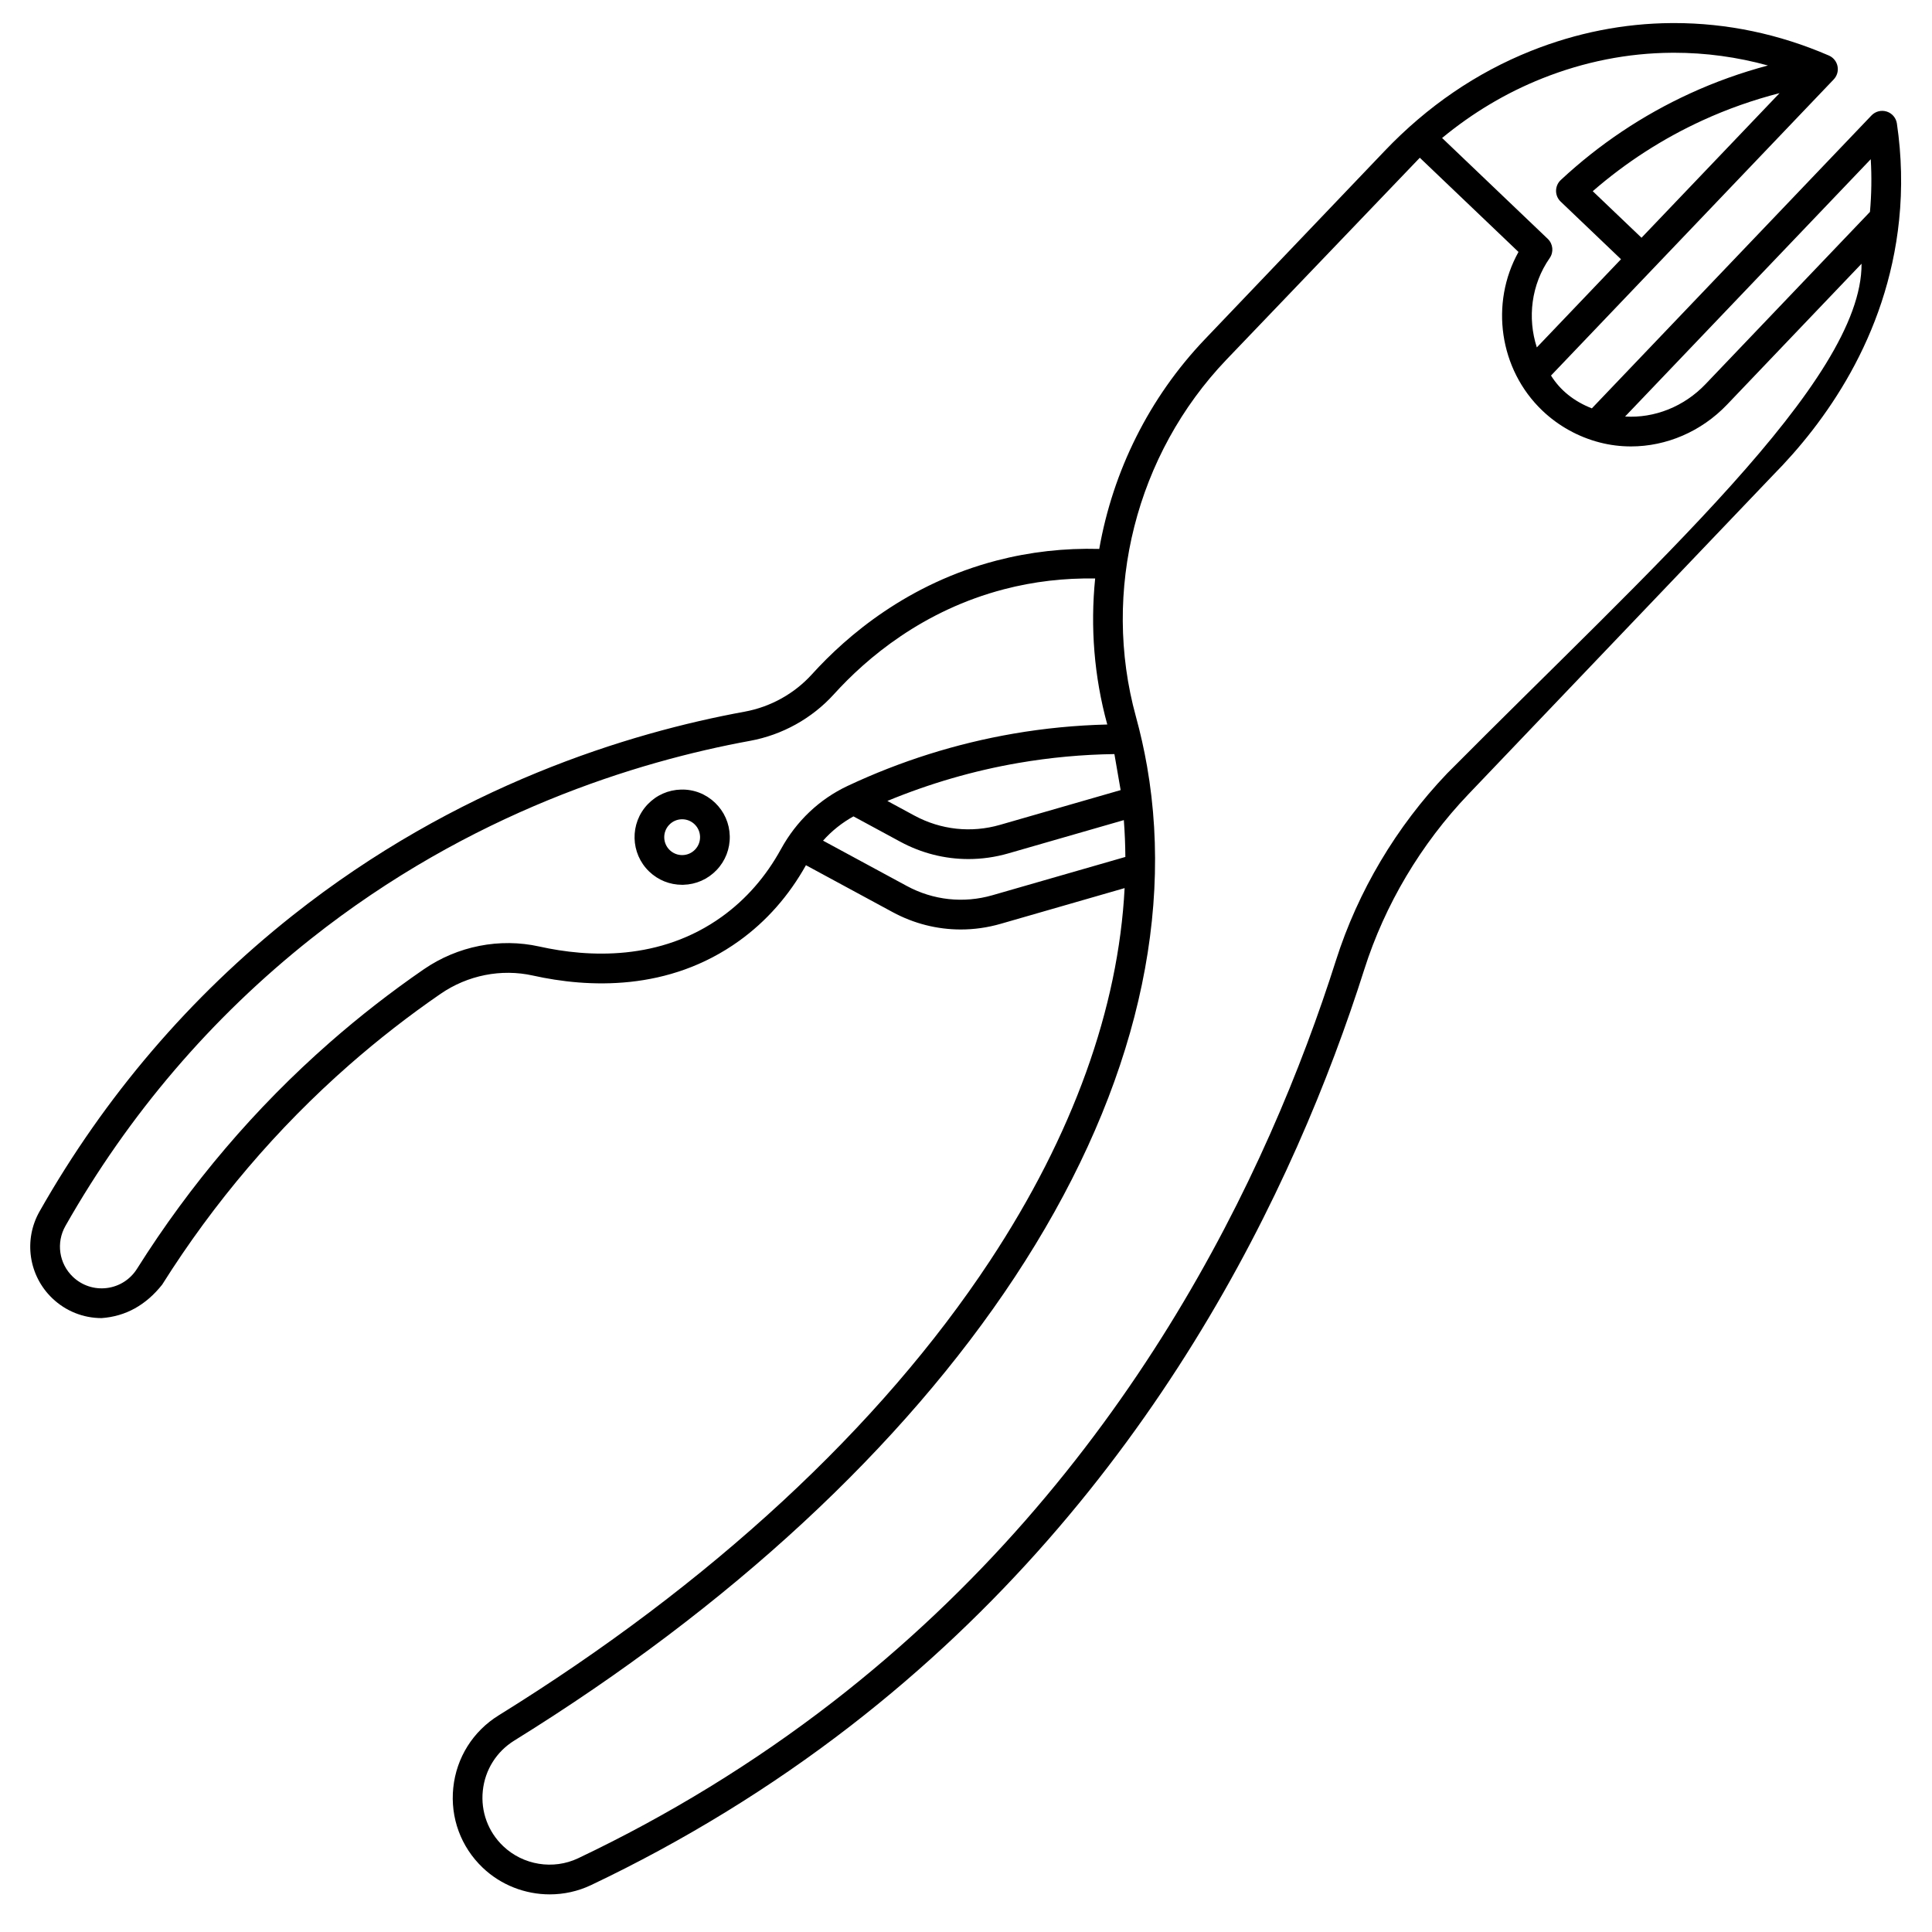 <?xml version="1.0" encoding="UTF-8"?>
<!-- Uploaded to: ICON Repo, www.svgrepo.com, Generator: ICON Repo Mixer Tools -->
<svg fill="#000000" width="800px" height="800px" version="1.1" viewBox="144 144 512 512" xmlns="http://www.w3.org/2000/svg">
 <g>
  <path d="m646.7 176.74c-0.219-1.488-1.266-2.723-2.699-3.176-1.438-0.457-3-0.055-4.039 1.031l-74.105 77.625c-4.789-1.887-8.383-4.797-10.824-8.695l74.922-78.48c0.887-0.934 1.266-2.238 1.008-3.5-0.254-1.262-1.113-2.316-2.293-2.828-13.207-5.715-27.004-8.605-41.023-8.605-0.227 0-0.453 0-0.676 0.004-12.648 0.086-25.176 2.562-37.23 7.371-14.445 5.762-27.484 14.668-38.758 26.477l-47.684 49.949c-14.809 15.516-24.375 34.992-27.988 55.559-9.215-0.25-18.344 0.773-27.172 3.07-23.426 6.098-39.562 19.77-48.973 30.16-4.641 5.125-10.969 8.641-17.812 9.895-30.637 5.606-76.285 19.527-119.81 54.012-27.199 21.551-49.762 47.938-67.055 78.418-4.293 7.566-2.902 17.043 3.387 23.043 3.551 3.391 8.203 5.238 13.039 5.238 6.391-0.453 11.742-3.438 16.051-8.855 13.766-21.863 30.457-41.465 49.609-58.258 7.648-6.703 15.781-13.039 24.18-18.82 7.176-4.941 16.094-6.707 24.461-4.848 14.605 3.25 35.953 4.289 54.691-9.207 7.211-5.191 13.148-11.934 17.676-20.031l22.977 12.434c5.633 3.047 11.809 4.598 18.051 4.598 3.535 0 7.09-0.496 10.574-1.5l32.848-9.465c-1.637 31.855-13.715 65.469-35.695 98.785-29.055 44.043-74.07 85.688-130.18 120.44-6.816 4.223-11.207 11.215-12.035 19.184-0.828 7.945 2.012 15.668 7.793 21.184 4.859 4.637 11.289 7.078 17.773 7.078 3.715 0 7.449-0.801 10.918-2.445 24.488-11.633 47.641-25.836 68.812-42.215 79.402-61.441 117.85-142.9 136.12-200.42 5.465-17.207 15.023-33.281 27.637-46.496l80.734-84.57c13.461-13.609 30.18-36.383 33.379-67.598 0.867-8.426 0.668-17.016-0.59-25.535zm-67.684 30.266-12.922-12.336c8.773-7.629 18.551-13.934 29.109-18.773 6.574-3.012 13.398-5.418 20.398-7.215zm-26.355-42.211c11.141-4.441 22.699-6.734 34.367-6.812 0.207 0 0.414-0.004 0.621-0.004 8.402 0 16.723 1.137 24.871 3.375-7.055 1.879-13.949 4.34-20.594 7.387-12.59 5.766-24.133 13.492-34.301 22.961-0.793 0.738-1.246 1.773-1.254 2.856-0.008 1.086 0.434 2.121 1.219 2.871l15.992 15.27-22.309 23.367c-2.523-7.801-1.5-16.629 3.41-23.672 1.109-1.594 0.895-3.758-0.512-5.098l-28-26.73c8.102-6.684 16.965-11.973 26.488-15.77zm-111.68 188.59-31.957 9.207c-7.644 2.203-15.703 1.328-22.695-2.453l-7.168-3.879c11.199-4.629 22.859-8.027 34.773-10.074 8.359-1.438 16.895-2.231 25.395-2.348zm-90.012 15.629c-3.992 7.281-9.258 13.309-15.656 17.914-16.375 11.789-35.348 10.809-48.387 7.91-10.5-2.336-21.664-0.129-30.637 6.047-8.648 5.957-17.031 12.48-24.906 19.387-19.723 17.293-36.91 37.473-51.082 59.98-1.781 2.824-4.699 4.684-8.008 5.09-3.305 0.41-6.574-0.676-8.984-2.977-3.672-3.508-4.484-9.043-1.977-13.465 16.793-29.598 38.695-55.211 65.098-76.133 42.25-33.477 86.582-46.992 116.34-52.438 8.539-1.562 16.434-5.949 22.23-12.355 8.691-9.598 23.574-22.219 45.121-27.828 7.832-2.039 15.918-2.984 24.105-2.84-1.293 12.84-0.289 25.957 3.207 38.672 0.004 0.008 0.004 0.016 0.008 0.023-8.336 0.203-16.656 1.008-24.84 2.418-15.191 2.613-29.996 7.281-44.004 13.871-7.457 3.519-13.555 9.297-17.625 16.723zm56.039 12.23c-7.644 2.203-15.703 1.332-22.695-2.453l-22.195-12.008c2.316-2.598 5.031-4.758 8.059-6.434l12.41 6.715c5.633 3.047 11.809 4.594 18.051 4.594 3.535 0 7.09-0.496 10.574-1.5l30.617-8.82c0.246 3.234 0.383 6.488 0.402 9.762zm120.47-32.25c-13.438 14.074-23.617 31.207-29.445 49.547-17.934 56.453-55.641 136.38-133.44 196.58-20.723 16.035-43.391 29.941-67.371 41.332-6.598 3.133-14.582 1.844-19.879-3.211-4.004-3.82-5.969-9.172-5.394-14.676 0.574-5.527 3.621-10.375 8.352-13.305 57.074-35.348 102.93-77.809 132.61-122.8 30.375-46.039 42.5-92.863 35.066-135.41-0.77-4.398-1.762-8.824-2.953-13.156-9.148-33.262 0.039-69.496 23.969-94.562l51.27-53.531 26.152 24.965c-7.578 13.594-5.121 31.121 6.309 42.035 4.266 4.074 9.551 7.004 15.285 8.473 2.711 0.695 5.469 1.031 8.219 1.031 9.363 0 18.625-3.926 25.453-11.074l35.648-37.344c0.195 30.973-55.469 80.316-109.85 135.1zm112.08-148.84-43.578 45.648c-5.707 5.981-13.555 9.059-21.316 8.582l65.102-68.191c0.281 4.676 0.203 9.344-0.207 13.961z"/>
  <path d="m324.77 378.48c0.102 0 0.199 0 0.301-0.004 3.371-0.078 6.508-1.465 8.836-3.902s3.566-5.637 3.488-9.004c-0.078-3.371-1.465-6.508-3.902-8.836s-5.613-3.578-9.008-3.488c-3.371 0.078-6.508 1.465-8.836 3.902-4.805 5.031-4.617 13.035 0.414 17.84 2.367 2.262 5.445 3.492 8.707 3.492zm-3.426-15.895c0.875-0.918 2.055-1.438 3.324-1.469h0.113c1.227 0 2.387 0.465 3.273 1.312 0.918 0.875 1.438 2.055 1.469 3.324 0.027 1.27-0.438 2.473-1.312 3.387-0.875 0.918-2.055 1.438-3.324 1.469-1.258 0.031-2.469-0.438-3.387-1.312-1.895-1.809-1.965-4.816-0.156-6.711z"/>
 </g>
</svg>